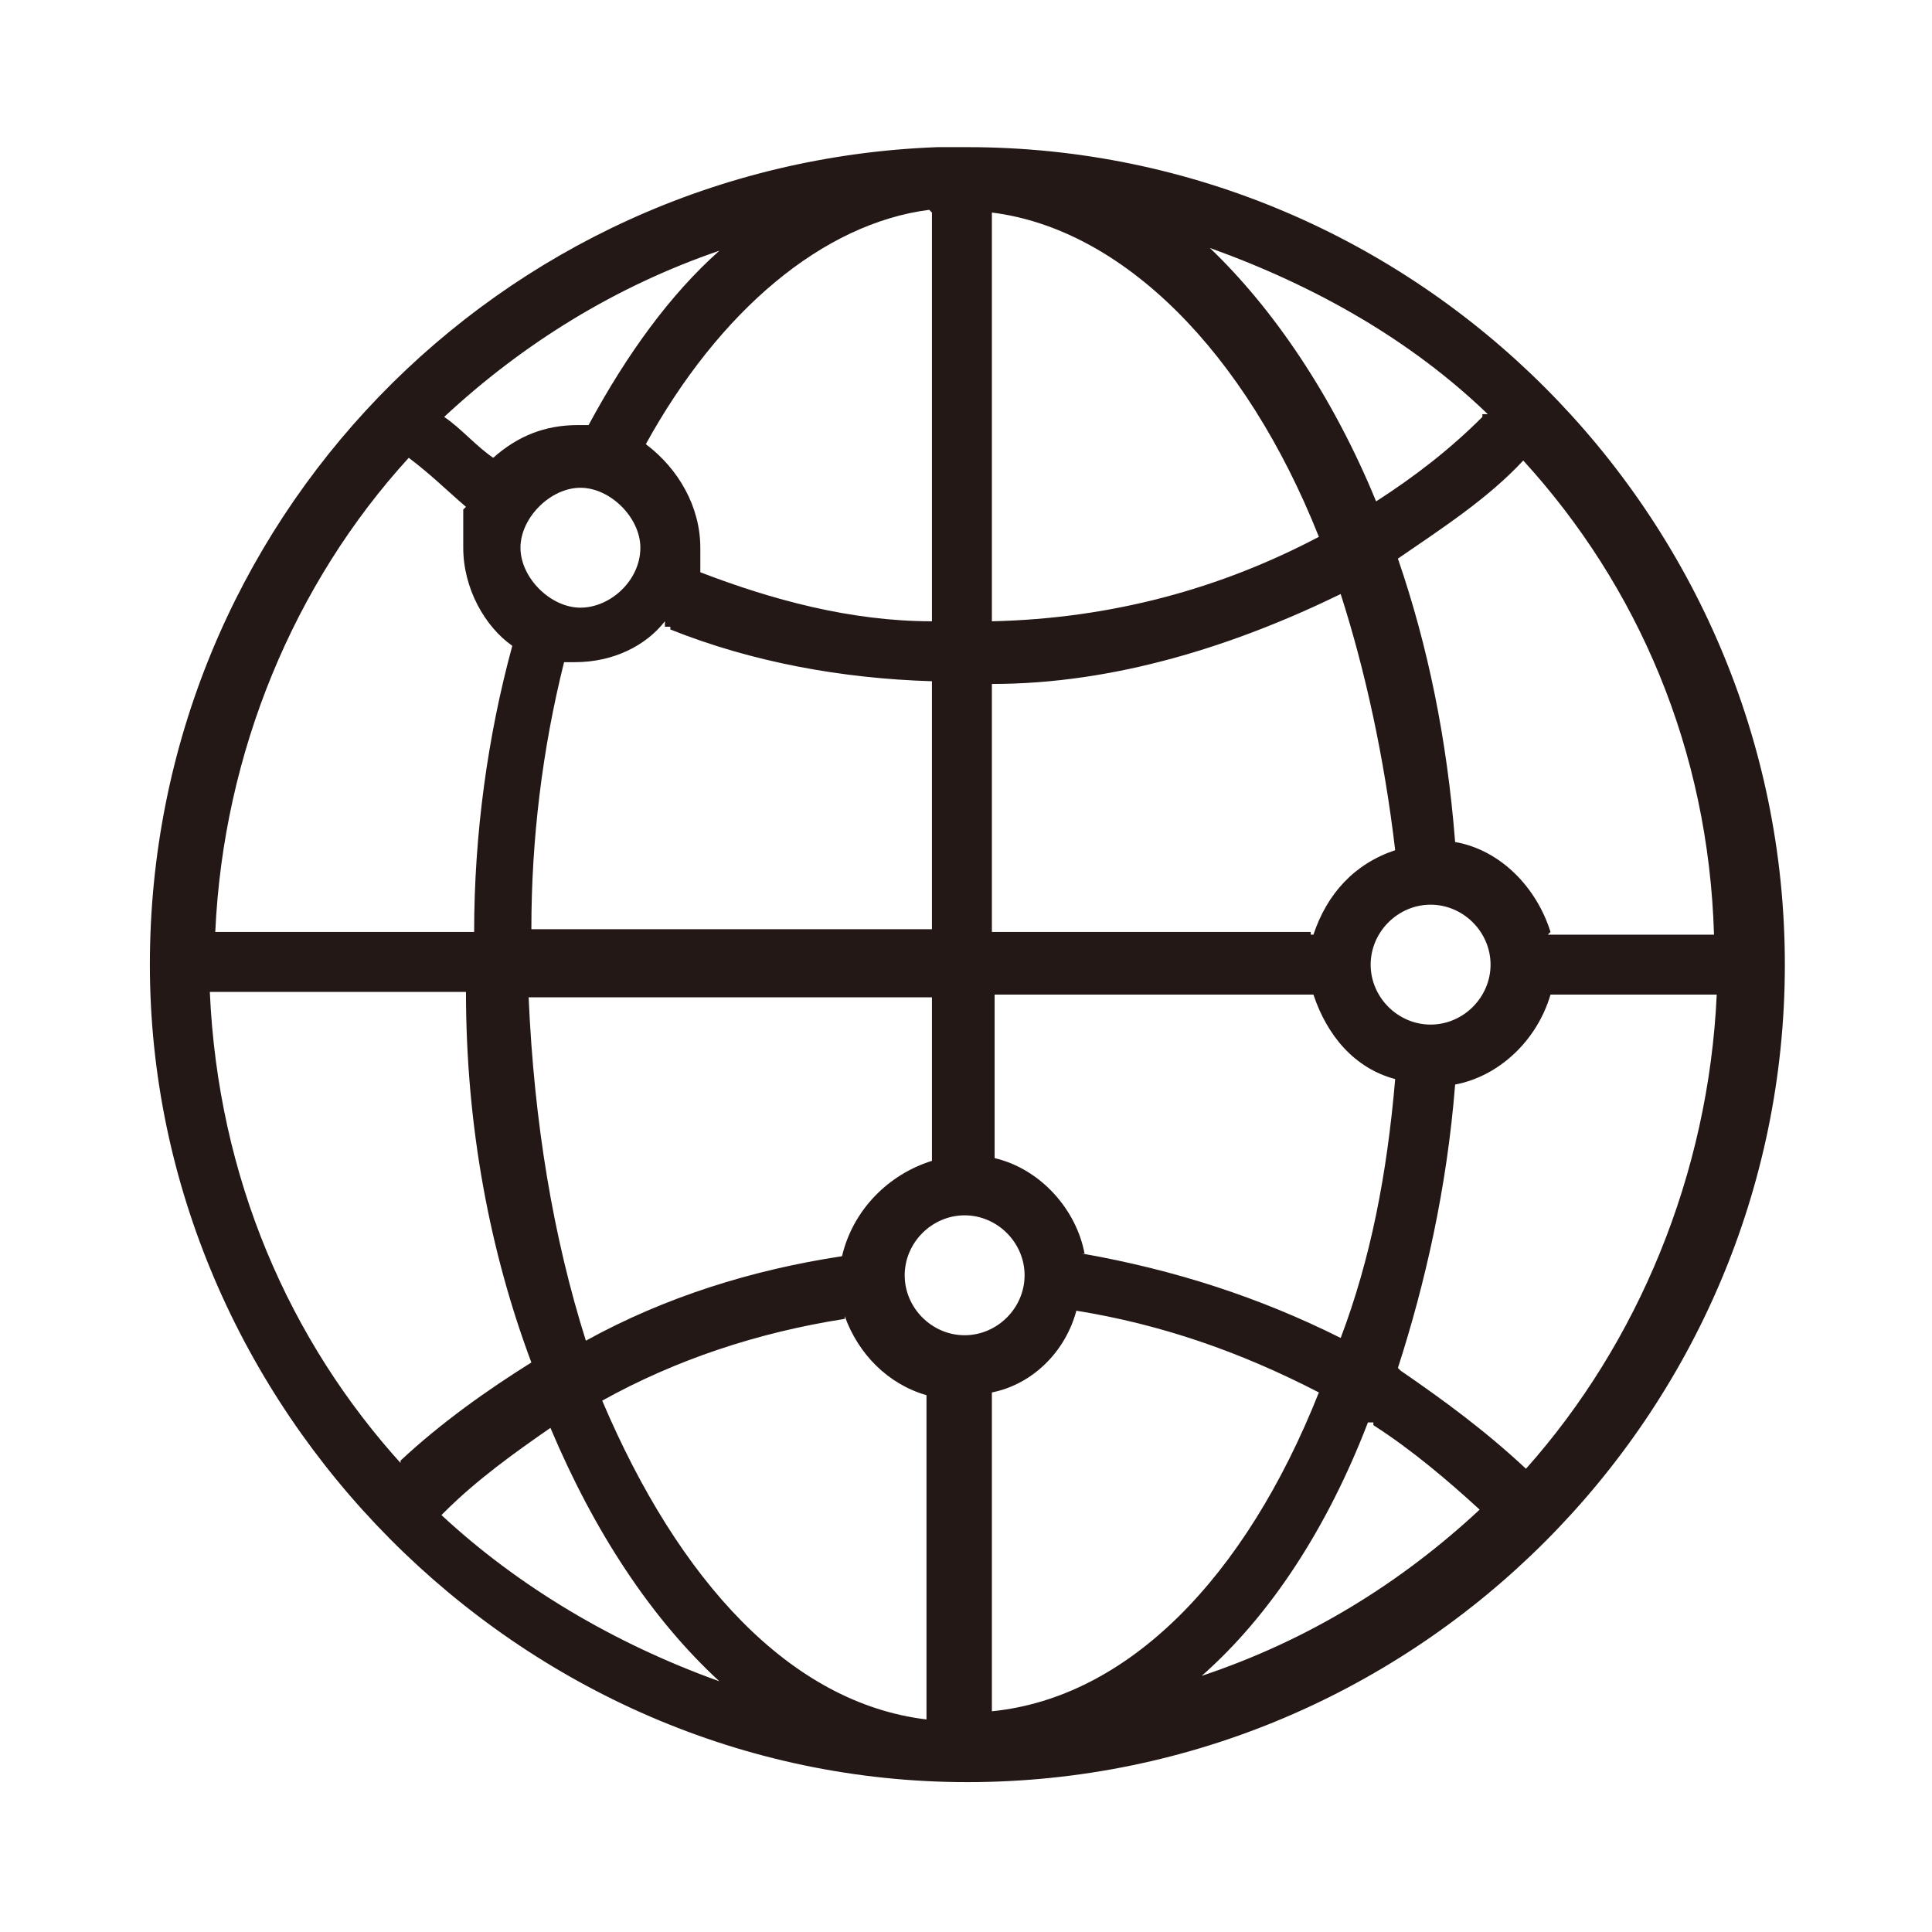<?xml version="1.0" encoding="UTF-8"?>
<svg id="Layer_1" xmlns="http://www.w3.org/2000/svg" version="1.1" viewBox="0 0 70.9 70.9">
  <!-- Generator: Adobe Illustrator 29.5.1, SVG Export Plug-In . SVG Version: 2.1.0 Build 141)  -->
  <defs>
    <style>
      .st0 {
        fill: #231815;
      }
    </style>
  </defs>
  <path class="st0" d="M35.4,5.4h-1c-16.1.6-28.9,13.8-28.9,30s13.5,30,30,30,30-13.5,30-30S52,5.4,35.5,5.4h0ZM51.3,50.2c1-3.1,1.8-6.6,2.1-10.4,1.6-.3,3-1.6,3.5-3.3h6.1c-.3,6.6-2.9,12.8-7,17.4-1.5-1.4-3-2.5-4.6-3.6h0ZM14.8,53.8c-4.2-4.6-6.8-10.6-7.1-17.4h9.4c0,5,.9,9.6,2.4,13.6-1.6,1-3.3,2.2-4.8,3.6h0v.2ZM17,18.7c0,.4,0,.9,0,1.4,0,1.5.8,2.9,1.8,3.6-.9,3.3-1.4,6.9-1.4,10.5H7.9c.3-6.6,2.9-12.8,7.1-17.4.8.6,1.4,1.2,2.1,1.8h0ZM52.5,37.6c-1.2,0-2.2-1-2.2-2.2s1-2.2,2.2-2.2,2.2,1,2.2,2.2-1,2.2-2.2,2.2ZM48.1,34.2h-11.7v-9.1c4.5,0,8.9-1.4,12.8-3.3.9,2.8,1.6,6,2,9.4-1.5.5-2.5,1.6-3,3.1h-.1ZM24.6,23.1c3,1.2,6.3,1.8,9.6,1.9v9.1h-14.7c0-3.3.4-6.6,1.2-9.8h.4c1.4,0,2.6-.6,3.3-1.5v.2h.2ZM36.4,22.8V7.8c4.8.6,9.3,5.1,12,11.9-3.6,1.9-7.6,3-12,3.1ZM34.2,7.8v15c-3,0-5.9-.8-8.5-1.8v-.9c0-1.5-.8-2.9-2-3.8,2.7-4.9,6.5-8.1,10.4-8.6h0ZM23.5,20.1c0,1.2-1.1,2.2-2.2,2.2s-2.2-1.1-2.2-2.2,1.1-2.2,2.2-2.2,2.2,1.1,2.2,2.2ZM19.5,36.6h14.7v6c-1.6.5-2.9,1.8-3.3,3.5-3.3.5-6.5,1.5-9.4,3.1-1.2-3.8-1.9-8-2.1-12.6h.1ZM35.4,49c-1.2,0-2.2-1-2.2-2.2s1-2.2,2.2-2.2,2.2,1,2.2,2.2-1,2.2-2.2,2.2ZM31,48.3c.5,1.4,1.6,2.5,3,2.9v11.9c-5-.6-9.1-5.1-11.9-11.7,2.7-1.5,5.7-2.5,8.9-3h0ZM36.4,63v-11.9c1.5-.3,2.7-1.5,3.1-3,3.1.5,6,1.5,8.9,3-2.7,6.8-7,11.2-12,11.7h0v.2ZM39.8,46c-.3-1.6-1.6-3.1-3.3-3.5v-6h11.7c.5,1.5,1.5,2.7,3,3.1-.3,3.5-.9,6.6-2,9.5-3-1.5-6.1-2.5-9.5-3.1h.1ZM56.9,34.2c-.5-1.6-1.8-3-3.5-3.3-.3-3.8-1-7.2-2.1-10.4,1.6-1.1,3.3-2.2,4.6-3.6,4.2,4.6,6.8,10.6,7,17.4h-6.1,0ZM54.4,15.3c-1.2,1.2-2.5,2.2-3.9,3.1-1.6-3.9-3.8-7.1-6.1-9.3,3.9,1.4,7.4,3.4,10.2,6.1h-.2ZM21.6,15.6h-.4c-1.2,0-2.2.4-3.1,1.2-.6-.4-1.2-1.1-1.8-1.5,2.9-2.7,6.3-4.8,10.1-6.1-1.8,1.6-3.4,3.8-4.8,6.4h0,0ZM16.3,55.5c1.2-1.2,2.6-2.2,3.9-3.1,1.6,3.8,3.7,7,6.2,9.3-3.9-1.4-7.4-3.5-10.2-6.1h0ZM50.4,52.3c1.4.9,2.7,2,3.9,3.1-2.9,2.7-6.3,4.8-10.2,6.1,2.5-2.2,4.6-5.4,6.1-9.3h.2Z"/>
</svg>